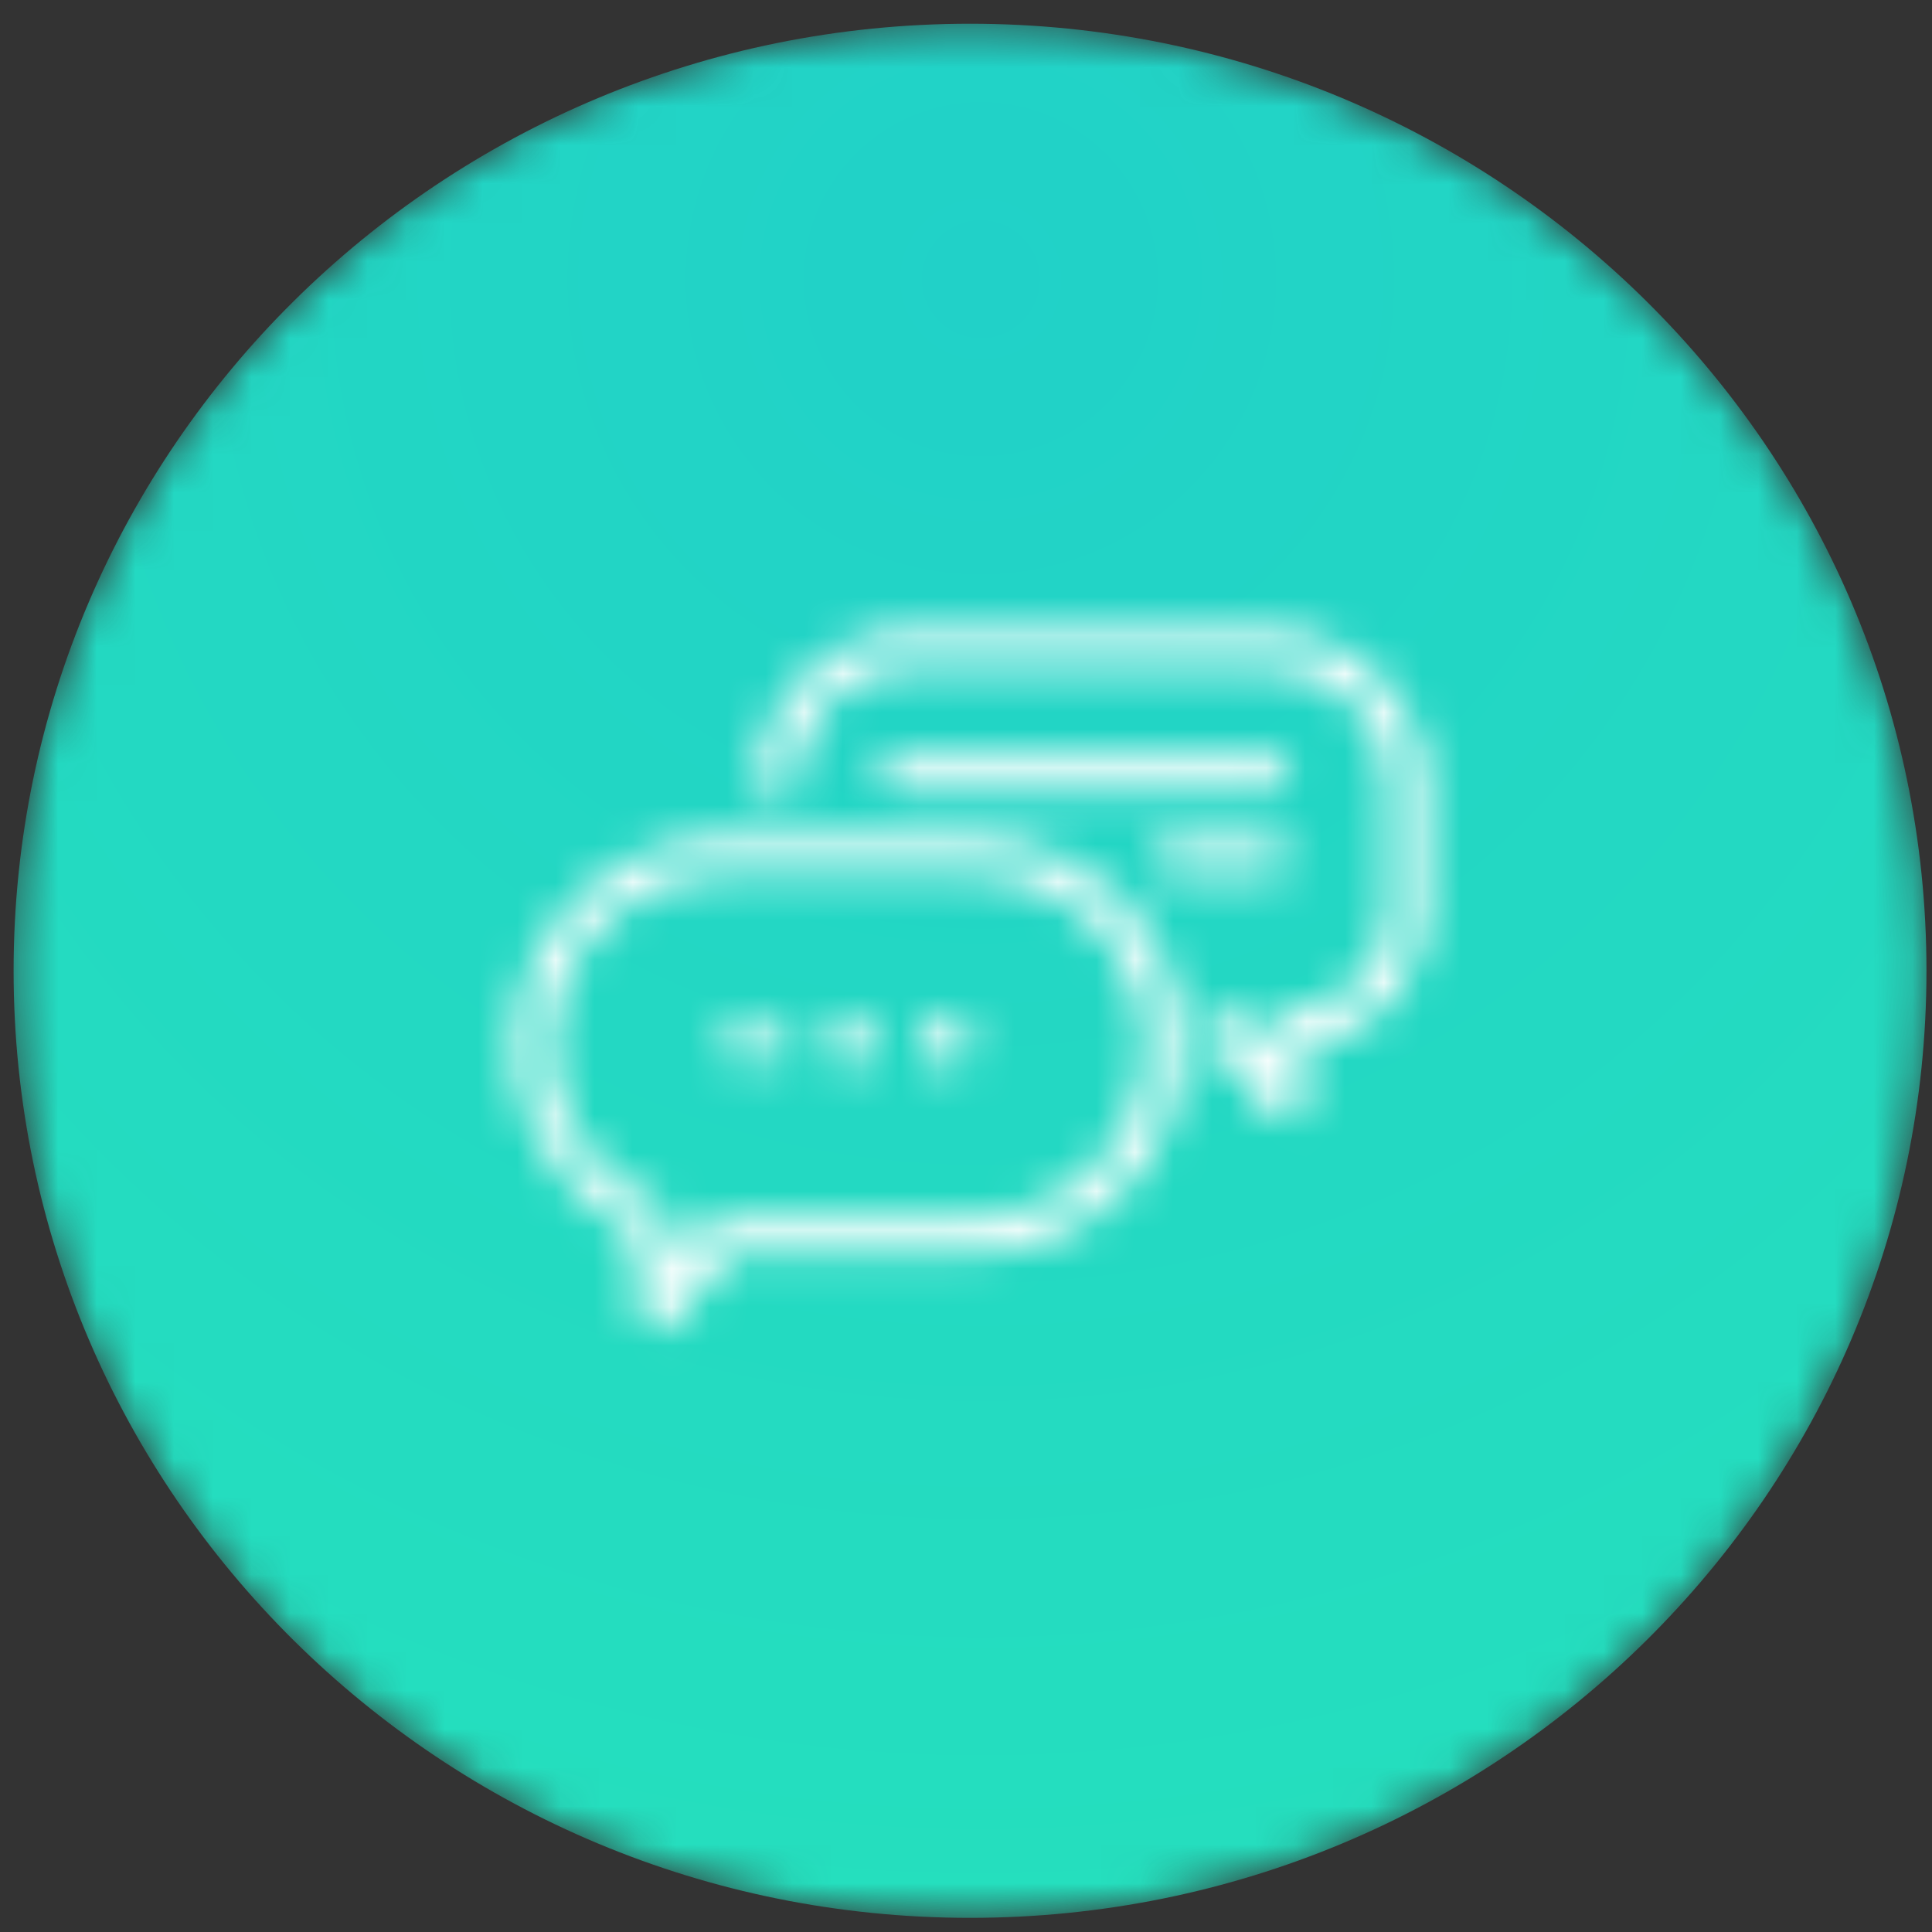 <svg xmlns="http://www.w3.org/2000/svg" xmlns:xlink="http://www.w3.org/1999/xlink" width="50px" height="50px" viewBox="0 0 50 50"><rect x="0" y="0" width="50" height="50" fill="#333333" stroke="none"/><title>enterprise-icon-11</title><desc>Created with Sketch.</desc><defs><path d="M0.352,24.876 C0.352,38.413 11.435,49.387 25.105,49.387 C38.775,49.387 49.857,38.413 49.857,24.876 C49.857,11.341 38.775,0.367 25.105,0.367 C11.435,0.367 0.352,11.341 0.352,24.876" id="path-1"></path><radialGradient cx="50%" cy="13.065%" fx="50%" fy="13.065%" r="94.498%" gradientTransform="translate(0.5,0.131),scale(0.99,1),rotate(-88.827),translate(-0.5,-0.131)" id="radialGradient-3"><stop stop-color="#20CFC9" offset="0%"></stop><stop stop-color="#20D0C9" offset="0%"></stop><stop stop-color="#21D1C8" offset="0%"></stop><stop stop-color="#25E0BD" offset="100%"></stop></radialGradient><path d="M5.953,0.346 C2.92,0.346 0.448,2.768 0.448,5.74 C0.448,8.7 2.741,10.151 3.541,10.573 L3.684,12.656 C3.696,12.854 3.839,13.018 4.03,13.077 C4.078,13.1 4.114,13.1 4.161,13.1 C4.305,13.1 4.46,13.03 4.556,12.901 C5.081,12.175 5.786,11.333 6.049,11.134 L12.234,11.134 C15.267,11.134 17.738,8.712 17.738,5.74 C17.738,2.768 15.267,0.346 12.234,0.346 L5.953,0.346 Z M4.46,10.257 C4.449,10.081 4.341,9.929 4.174,9.859 C4.054,9.812 1.392,8.642 1.392,5.752 C1.392,3.295 3.433,1.294 5.941,1.294 L5.941,1.282 L12.222,1.282 C14.729,1.282 16.771,3.282 16.771,5.74 C16.771,8.198 14.729,10.198 12.222,10.198 L5.941,10.198 C5.774,10.198 5.487,10.198 4.544,11.356 L4.46,10.257 Z" id="path-4"></path><path d="M4.246,0.401 C2.084,0.401 0.33,2.122 0.33,4.24 C0.33,4.498 0.544,4.708 0.807,4.708 C1.07,4.708 1.285,4.498 1.285,4.24 C1.285,2.637 2.61,1.338 4.246,1.338 L13.488,1.338 C15.232,1.338 16.652,2.73 16.652,4.439 L16.652,7.598 C16.652,9.049 15.447,10.243 13.954,10.243 C13.691,10.243 13.476,10.454 13.476,10.711 L13.476,11.319 L12.688,10.407 C12.521,10.208 12.222,10.184 12.019,10.349 C11.817,10.512 11.793,10.804 11.959,11.003 L13.596,12.887 C13.679,12.993 13.81,13.051 13.954,13.051 C14.013,13.051 14.061,13.04 14.121,13.04 C14.312,12.97 14.432,12.794 14.432,12.595 L14.432,11.155 C16.223,10.922 17.608,9.412 17.608,7.598 L17.608,4.439 C17.608,2.216 15.756,0.401 13.488,0.401 L4.246,0.401 Z" id="path-6"></path><path d="M0.436,0.745 C0.436,1.113 0.741,1.411 1.116,1.411 C1.492,1.411 1.797,1.113 1.797,0.745 C1.797,0.376 1.492,0.078 1.116,0.078 C0.741,0.078 0.436,0.376 0.436,0.745 Z" id="path-8"></path><path d="M0.48,0.745 C0.48,1.113 0.785,1.411 1.16,1.411 C1.537,1.411 1.841,1.113 1.841,0.745 C1.841,0.376 1.537,0.078 1.16,0.078 C0.785,0.078 0.48,0.376 0.48,0.745 Z" id="path-10"></path><path d="M0.041,0.745 C0.041,1.113 0.346,1.411 0.722,1.411 C1.098,1.411 1.402,1.113 1.402,0.745 C1.402,0.376 1.098,0.078 0.722,0.078 C0.346,0.078 0.041,0.376 0.041,0.745 Z" id="path-12"></path><path d="M0.894,0.212 C0.63,0.212 0.416,0.423 0.416,0.68 C0.416,0.937 0.63,1.148 0.894,1.148 L10.637,1.148 C10.9,1.148 11.114,0.937 11.114,0.68 C11.114,0.423 10.9,0.212 10.637,0.212 L0.894,0.212 Z" id="path-14"></path><path d="M0.632,0.427 C0.369,0.427 0.154,0.639 0.154,0.896 C0.154,1.153 0.369,1.363 0.632,1.363 L3.211,1.363 C3.474,1.363 3.689,1.153 3.689,0.896 C3.689,0.639 3.474,0.427 3.211,0.427 L0.632,0.427 Z" id="path-16"></path></defs><g id="Enterprise" stroke="none" stroke-width="1" fill="none" fill-rule="evenodd" transform="translate(-650, -2742)"><g id="enterprise-icon-11" transform="translate(650, 2742)"><g id="Page-1"><g id="Group-3" transform="translate(0, 0.247)"><mask id="mask-2" fill="white"><use xlink:href="#path-1"></use></mask><g id="Clip-2"></g><path d="M0.352,24.876 C0.352,38.413 11.435,49.387 25.105,49.387 C38.775,49.387 49.857,38.413 49.857,24.876 C49.857,11.341 38.775,0.367 25.105,0.367 C11.435,0.367 0.352,11.341 0.352,24.876" id="Fill-1" fill="url(#radialGradient-3)" mask="url(#mask-2)"></path></g><g id="Group-6" transform="translate(12.871, 21.325)"><mask id="mask-5" fill="white"><use xlink:href="#path-4"></use></mask><g id="Clip-5"></g><polygon id="Fill-4" fill="#FFFFFF" mask="url(#mask-5)" points="-2.027 15.551 20.214 15.551 20.214 -2.105 -2.027 -2.105"></polygon></g><g id="Group-9" transform="translate(19.307, 15.933)"><mask id="mask-7" fill="white"><use xlink:href="#path-6"></use></mask><g id="Clip-8"></g><polygon id="Fill-7" fill="#FFFFFF" mask="url(#mask-7)" points="-2.146 15.502 20.083 15.502 20.083 -2.05 -2.146 -2.05"></polygon></g><g id="Group-12" transform="translate(18.317, 26.227)"><mask id="mask-9" fill="white"><use xlink:href="#path-8"></use></mask><g id="Clip-11"></g><polygon id="Fill-10" fill="#FFFFFF" mask="url(#mask-9)" points="-2.04 3.862 4.272 3.862 4.272 -2.374 -2.04 -2.374"></polygon></g><g id="Group-15" transform="translate(20.792, 26.227)"><mask id="mask-11" fill="white"><use xlink:href="#path-10"></use></mask><g id="Clip-14"></g><polygon id="Fill-13" fill="#FFFFFF" mask="url(#mask-11)" points="-1.995 3.862 4.316 3.862 4.316 -2.374 -1.995 -2.374"></polygon></g><g id="Group-18" transform="translate(23.762, 26.227)"><mask id="mask-13" fill="white"><use xlink:href="#path-12"></use></mask><g id="Clip-17"></g><polygon id="Fill-16" fill="#FFFFFF" mask="url(#mask-13)" points="-2.434 3.862 3.878 3.862 3.878 -2.374 -2.434 -2.374"></polygon></g><g id="Group-21" transform="translate(22.277, 19.364)"><mask id="mask-15" fill="white"><use xlink:href="#path-14"></use></mask><g id="Clip-20"></g><polygon id="Fill-19" fill="#FFFFFF" mask="url(#mask-15)" points="-2.059 3.599 13.59 3.599 13.59 -2.239 -2.059 -2.239"></polygon></g><g id="Group-24" transform="translate(29.703, 21.325)"><mask id="mask-17" fill="white"><use xlink:href="#path-16"></use></mask><g id="Clip-23"></g><polygon id="Fill-22" fill="#FFFFFF" mask="url(#mask-17)" points="-2.321 3.815 6.164 3.815 6.164 -2.023 -2.321 -2.023"></polygon></g></g></g></g></svg>